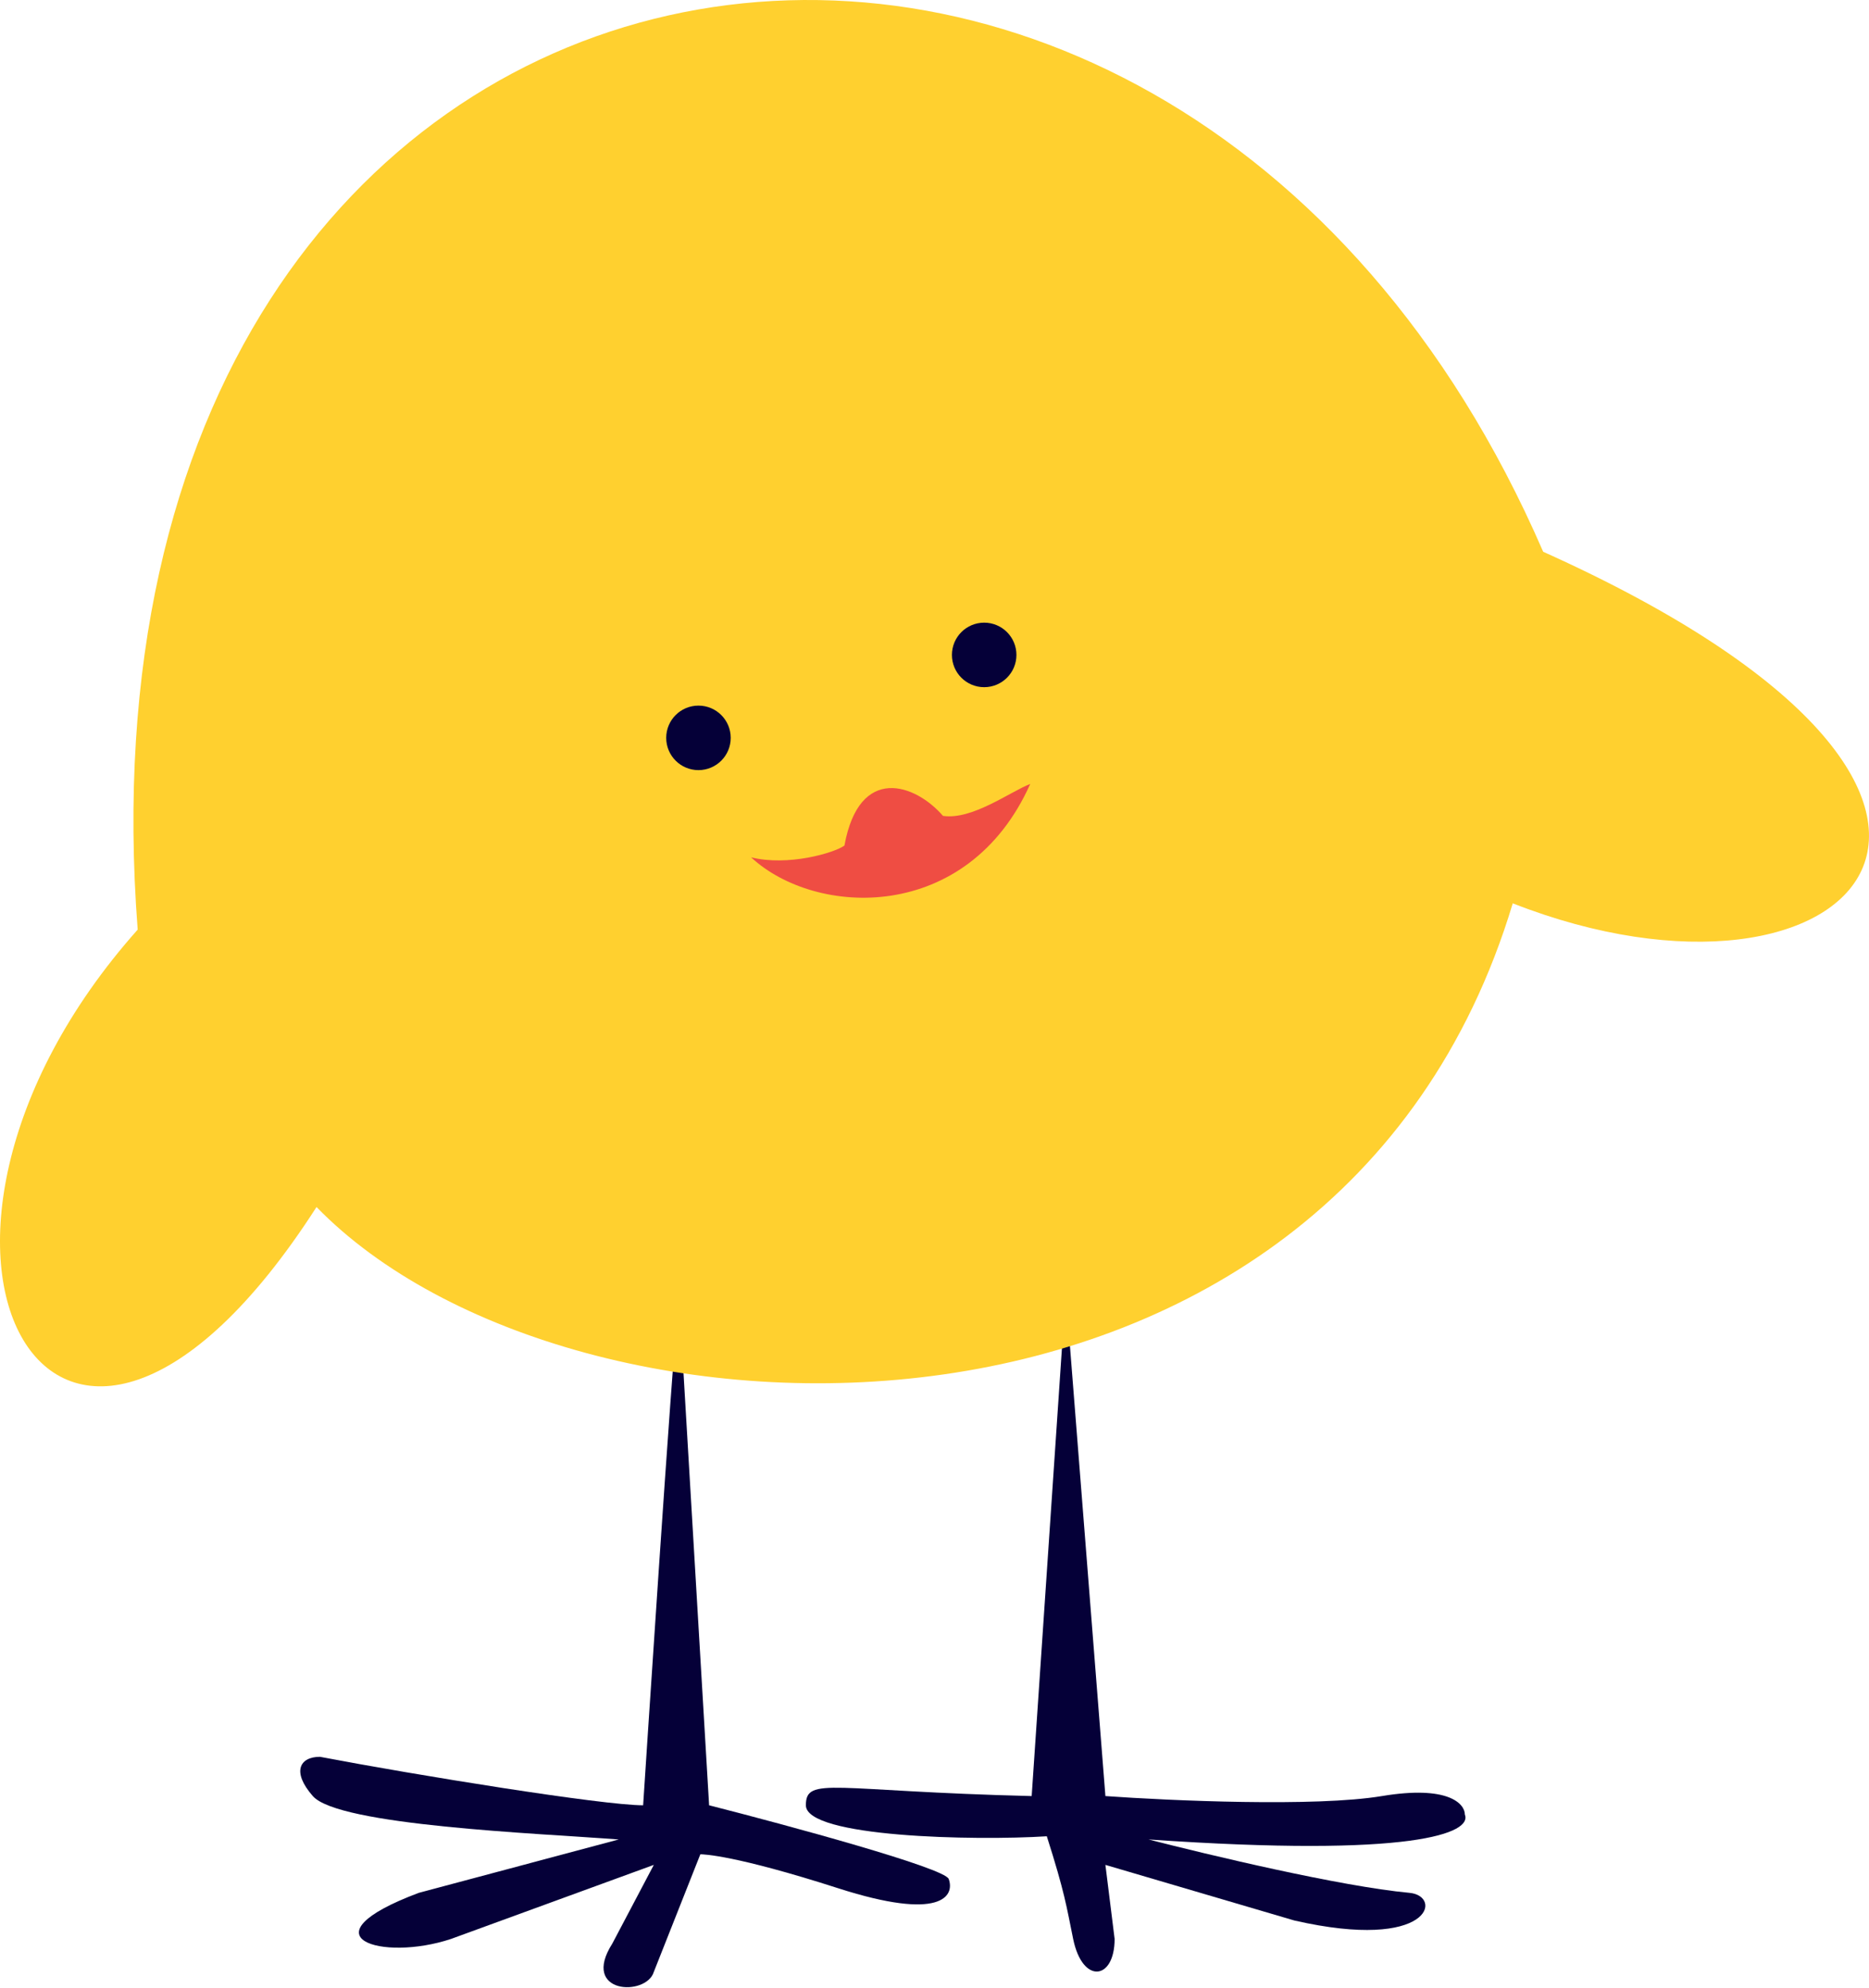 <?xml version="1.0" encoding="UTF-8"?> <svg xmlns="http://www.w3.org/2000/svg" width="882" height="938" viewBox="0 0 882 938" fill="none"> <path d="M652.132 847.527C620.817 852.746 552.098 849.702 521.654 847.527L504 623.5C504 621 502 621 501.999 623.501L486.859 847.527C392.915 845.23 380.302 838.001 380.302 851.877C380.302 867.001 459.931 868.675 494 866.501C502.5 893.195 503.277 899.525 506.431 914.941C510.828 936.436 526.003 934.501 526.003 914.941L521.654 880.001L610.813 906.242C675.5 921.001 681 894.668 665.179 893.195C632.519 890.154 570.271 875.249 542 868.001C667.259 876.699 694.899 864.924 691.275 856.226C691.275 851.152 683.446 842.308 652.132 847.527Z" fill="#050038"></path> <path d="M447.716 886.671C445.976 881.452 371.604 861.3 334.635 851.877L321.337 627.416C321.337 627.416 320.826 622.43 319.413 625.715C317.999 629 303.5 851.877 303.5 851.877C284.363 851.877 196.667 837.699 151 829.001C141.5 829.001 137.5 835.965 147.617 847.527C159.795 861.445 253.582 865.101 292 868.001L197.633 893.195C141.963 914.071 180.236 925.814 212.856 914.941L308.54 880.001L288.968 917.116C273.745 941.036 305.024 942.163 308.54 930.501L330.5 875.001C331.95 875.001 346.813 875.363 395.525 891.02C444.237 906.677 450.615 894.644 447.716 886.671Z" fill="#050038"></path> <path d="M64.971 438.675C26.596 -62.252 549.856 -151.27 728.234 260.355C987.45 376.911 874.55 489.231 713.881 426.266C630.191 704.18 269.771 693.324 149.371 569.566C26.596 760.634 -68.937 589.109 64.971 438.675Z" fill="#FFD02F"></path> <circle r="15.222" transform="matrix(-1 0 0 1 464.442 309.044)" fill="#050038"></circle> <circle r="15.222" transform="matrix(-1 0 0 1 329.61 348.184)" fill="#050038"></circle> <path d="M445 385C458.801 387.04 476.756 373.552 486.18 369.928C456.605 436.035 384.845 432.778 354.449 404.553C371.818 408.895 393.632 402.502 398.5 399C405.5 360.5 432 369.928 445 385Z" fill="#EF4D43"></path> </svg> 